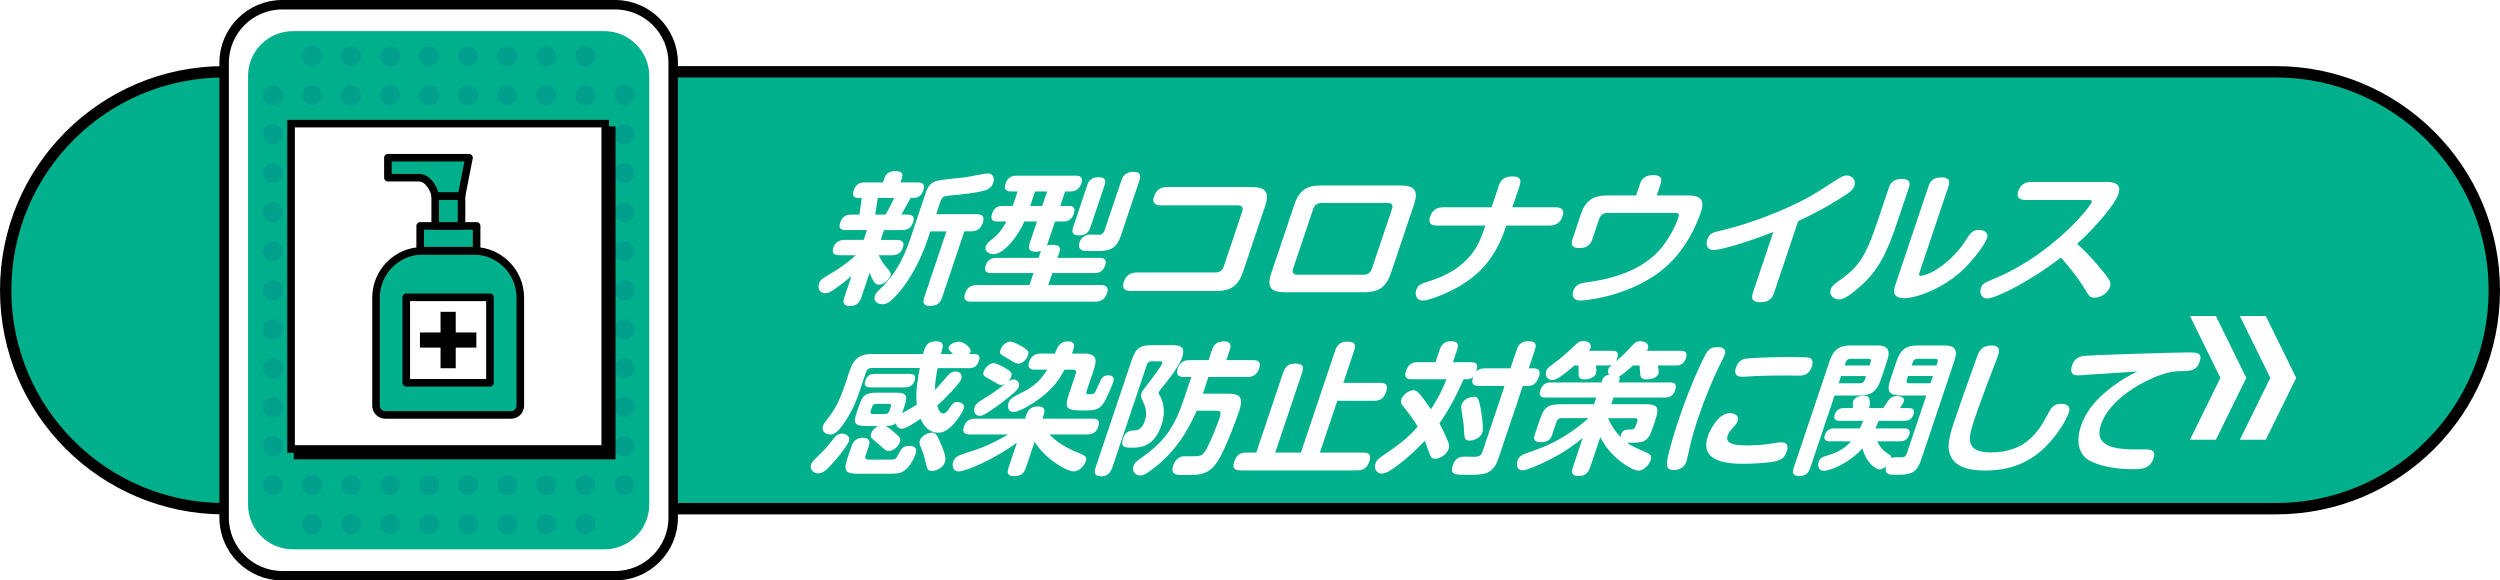 <?xml version="1.0" encoding="UTF-8"?><svg xmlns="http://www.w3.org/2000/svg" width="660.22" height="153.29" xmlns:xlink="http://www.w3.org/1999/xlink" viewBox="0 0 660.22 153.29"><defs><style>.f{stroke-width:2.5px;}.f,.g,.h,.i{fill:#fff;}.f,.h,.i,.j,.k,.l{stroke:#000;}.f,.h,.k{stroke-miterlimit:10;}.m,.j,.l{fill:#00b08d;}.n{fill:#00868d;}.h,.i,.j,.k{stroke-width:2px;}.i,.j,.l{stroke-linecap:round;stroke-linejoin:round;}.o{filter:url(#d);}.p{isolation:isolate;}.l{stroke-width:3px;}.q{mix-blend-mode:multiply;opacity:.4;}</style><filter id="d" filterUnits="userSpaceOnUse"><feOffset dx="8.04" dy="8.04"/><feGaussianBlur result="e" stdDeviation="0"/><feFlood flood-color="#040000" flood-opacity="1"/><feComposite in2="e" operator="in"/><feComposite in="SourceGraphic"/></filter></defs><g class="p"><g id="a"/><g id="b"><g id="c"><g><path class="l" d="M601.04,18.96H59.19C27.33,18.96,1.5,44.79,1.5,76.65s25.83,57.69,57.69,57.69H601.04c31.86,0,57.68-25.82,57.68-57.69s-25.83-57.69-57.68-57.69Z"/><g><g class="o"><path class="g" d="M231.51,48.64c.64,0,2.27,0,1.6,1.99-.68,2.03-2.02,2.1-3.13,2.1h-4.57l-.87,2.59h4.13c.99,0,2.36,.19,1.74,2.03-.53,1.58-1.67,2.03-3.11,2.03h-3.3c.95,1.92,1.89,3.01,2.07,3.19,1,1.16,1.28,1.5,1.03,2.25-.33,.98-1.74,2.33-3.09,2.33-.8,0-1.44-.68-2.4-3.16l-2.18,6.5c-.21,.64-.81,2.29-2.88,2.29-1.51,0-2.22-.49-1.61-2.29l1.89-5.63c-1.06,.9-2.97,2.44-4.46,3.45-1.09,.75-1.72,1.09-2.43,1.09-1.47,0-2.13-1.24-1.68-2.55,.34-1.01,.64-1.2,3.46-2.86,3.17-1.88,5.21-3.68,6.24-4.62h-4.21c-.95,0-2.33-.15-1.71-1.99,.49-1.46,1.57-2.07,3.08-2.07h4.93l.87-2.59h-5.32c-.95,0-2.42,0-1.77-1.95,.66-1.95,1.91-2.14,3.1-2.14h1.99c.23-1.28,.5-3.49,.6-4.4h-.91c-1.15,0-1.65-.64-1.24-1.88,.59-1.77,1.58-2.22,2.97-2.22h4.81l.4-1.2c.44-1.31,1.64-1.8,2.79-1.8,.91,0,2.37,.15,1.82,1.8l-.4,1.2h4.49c.6,0,2.26,0,1.58,2.03-.25,.75-.85,2.06-2.52,2.06h-.87c-.56,1.09-.83,1.54-2.43,4.4h1.51Zm15.12,4.43l-5.86,17.43c-.62,1.84-1.67,2.25-3.34,2.25-1.91,0-1.72-1.28-1.39-2.25l5.86-17.43h-4.25l-.73,2.18c-2.39,7.1-5.8,12.06-8.12,14.57-1.93,2.07-2.7,2.48-3.85,2.48-1.47,0-2.36-1.01-1.94-2.25,.19-.56,.51-.94,1.45-1.84,4.02-3.79,6.3-8.45,7.85-13.07l3.88-11.53c.68-2.03,1.09-3.23,3.09-3.87,1.07-.34,6.27-.79,7.43-.94,.96-.15,5.68-1.05,6.08-1.05,1.39,0,1.91,1.16,1.47,2.48-.32,.94-1.07,1.76-2.46,2.1-2.65,.68-6.05,.98-8.35,1.2-2.42,.23-2.68,.3-3.2,1.84l-1.06,3.15h10.61c1.95,0,2.19,.83,1.66,2.4-.62,1.84-1.99,2.14-3.18,2.14h-1.63Zm-20.8-4.43c1.09-1.95,1.17-2.07,2.27-4.4h-4.33c-.24,1.77-.42,2.78-.68,4.4h2.74Z"/><path class="g" d="M271.25,60.06h11.05c.52,0,2.19,0,1.52,1.99-.68,2.03-2.31,2.03-2.87,2.03h-11.09l-1.06,3.15h13.83c.56,0,2.41,.04,1.69,2.18-.75,2.22-2.57,2.22-3.17,2.22h-32.66c-.6,0-2.38,0-1.69-2.07,.53-1.58,1.42-2.33,3.17-2.33h13.87l1.06-3.15h-11.13c-.52,0-2.19,0-1.52-1.99,.68-2.03,2.27-2.03,2.87-2.03h11.12l.62-1.84c-.41,.15-.87,.23-1.27,.23-1.71,0-2.25-.64-1.68-2.33l1.91-5.67h-3.34c-1.75,4.13-5.53,8.64-8.15,8.64-1.03,0-2.49-.75-2.03-2.1,.23-.68,.57-.98,2.26-2.37,1.75-1.43,2.67-3.23,3.19-4.17h-2.46c-.6,0-2.01-.04-1.34-2.03,.67-1.99,2.01-2.07,2.8-2.07h2.66l1.29-3.83h-1.83c-1.43,0-1.79-.83-1.37-2.07,.67-1.99,2.18-2.1,2.93-2.1h15.57c.52,0,2.23,0,1.53,2.07-.47,1.39-1.5,2.1-2.69,2.1h-1.59l-1.29,3.83h2.3c.64,0,1.95,.11,1.3,2.03-.53,1.58-1.57,2.07-2.68,2.07h-2.3l-1.91,5.67c-.11,.34-.16,.49-.28,.71,.32-.11,.75-.22,1.43-.22,2.34,0,2.24,1.01,1.88,2.1l-.46,1.35Zm-2.76-17.54h-3.18l-1.29,3.83h3.18l1.29-3.83Zm11.41,9.54c-.19,.56-.69,2.06-2.96,2.06s-1.8-1.5-1.61-2.06l3.77-11.23c.18-.53,.69-2.07,2.96-2.07s1.8,1.5,1.61,2.07l-3.77,11.23Zm8.04,2.22c-1.34,3.98-3.68,3.98-6.86,3.98-.75,0-2.46,0-3.06-.11-.56-.11-1.48-.68-.98-2.18,.61-1.8,2.09-2.07,2.96-2.07,.4,0,2.15,.11,2.53,.04,.67-.11,.99-.71,1.17-1.24l4.38-13.03c.2-.6,.78-2.33,3.17-2.33,2.23,0,1.89,1.47,1.6,2.33l-4.91,14.61Z"/><path class="g" d="M312.9,63.93c.99,0,1.86-.45,2.25-1.62l4.87-14.5c.37-1.09-.05-1.62-1.17-1.62h-20.3c-.75,0-2.58-.11-1.81-2.4,.59-1.77,1.89-2.44,3.44-2.44h22.25c3.78,0,4.87,1.35,3.63,5.03l-5.84,17.39c-1.25,3.72-3.32,5.03-7.02,5.03h-22.65c-.56,0-2.62,0-1.8-2.44,.58-1.73,1.85-2.44,3.44-2.44h20.7Z"/><path class="g" d="M361.75,40.94c3.62,0,4.92,1.2,3.63,5.03l-6.1,18.14c-1.31,3.91-3.52,5.03-7.02,5.03h-20.94c-3.66,0-4.91-1.24-3.63-5.03l6.1-18.14c1.34-3.98,3.56-5.03,7.02-5.03h20.94Zm-20.71,4.62c-1.27,0-1.95,.6-2.29,1.61l-5.28,15.7c-.37,1.09,0,1.65,1.19,1.65h17.36c1.07,0,1.87-.49,2.26-1.65l5.28-15.7c.35-1.05-.01-1.61-1.17-1.61h-17.36Z"/><path class="g" d="M389.33,52.73c-.87,2.59-2.41,5.86-4.67,8.68-3.31,4.17-8.27,7.1-13.35,8.98-1.86,.68-2.86,.94-3.57,.94-1.91,0-2.11-1.77-1.78-2.74,.48-1.43,1.02-1.62,4.41-2.7,2.41-.79,9.53-3.53,12.5-10.71,.52-1.32,.99-2.48,1.38-3.64h-12.79c-.56,0-2.62,0-1.82-2.4,.61-1.8,1.93-2.44,3.44-2.44h12.79l1.94-5.79c.33-.98,1.07-2.37,3.54-2.37,1.99,0,2.46,.83,1.95,2.37l-1.94,5.79h11.44c.52,0,2.62,0,1.81,2.4-.61,1.8-1.93,2.44-3.44,2.44h-11.44l-.4,1.2Z"/><path class="g" d="M437.66,43.57c3.14,0,4.64,.98,3.5,4.36-1.41,4.21-4.91,12.02-12.5,16.98-9.12,5.97-19.17,6.42-19.25,6.42-2.82,0-2.04-2.33-1.95-2.59,.62-1.84,2.23-2.03,3.57-2.22,3.46-.49,14.5-1.99,20.34-9.92,1.7-2.33,2.98-4.73,3.82-7.21,.37-1.09-.03-1.2-1.19-1.2h-17.44c-1.11,0-1.91,.49-2.29,1.62l-1.79,5.33c-.35,1.05-1.06,2.33-3.37,2.33-1.75,0-2.45-.64-1.88-2.33l2.2-6.54c1.17-3.49,3.04-5.03,7.02-5.03h7.59l1.02-3.04c.32-.94,1.02-2.33,3.48-2.33,2.03,0,2.46,.83,1.96,2.33l-1.02,3.04h8.18Z"/><path class="g" d="M460.48,69.3c-.33,.98-1.03,2.48-3.62,2.48-1.95,0-2.56-.79-1.99-2.48l5.4-16.08c-6.16,2.48-13.8,4.77-15.75,4.77-2.18,0-1.95-1.99-1.68-2.82,.53-1.58,1.67-1.88,3-2.18,11.37-2.63,21.82-7.59,26.17-10.37l5.22-3.34c1.36-.86,1.88-.98,2.39-.98,1.43,0,2.59,1.17,2.07,2.71-.27,.79-.73,1.35-1.96,2.18-2.92,1.95-7.16,4.51-12.9,7.17l-6.36,18.93Z"/><path class="g" d="M493.14,50.26c-2.75,8.19-4.95,12.96-9.98,17.39-3.67,3.23-4.83,3.38-5.59,3.38-1.35,0-2.64-1.13-2.14-2.63,.23-.68,.63-1.17,1.89-2.07,5.37-3.79,7.16-6.05,10.59-16.26l2.88-8.56c.32-.94,1.01-2.29,3.39-2.29,1.75,0,2.45,.64,1.89,2.29l-2.94,8.75Zm8.13-9.16c.39-1.17,1.17-2.29,3.39-2.29,1.67,0,2.46,.6,1.89,2.29l-7.6,22.61c-.2,.6-.37,1.09,.27,1.09,1.31,0,5.54-1.69,9.81-6.61,1.11-1.28,1.43-1.77,2.84-3.94,.97-1.46,2-1.58,2.67-1.58,.75,0,2.79,.34,2.16,2.22-.55,1.65-3.56,5.63-6.09,8.08-5.57,5.33-12.73,7.74-15.71,7.74-3.58,0-2.73-2.52-2.44-3.38l8.81-26.22Z"/><path class="g" d="M526.8,44.77c-.83,0-2.56-.19-1.83-2.37,.59-1.77,1.92-2.4,3.43-2.4h19.75c1.83,0,4.23,.3,3.25,3.23-.88,2.63-5.92,8.64-10.88,13.11,1.7,1.58,3.96,3.72,7.28,7.89,1.54,1.91,1.68,2.55,1.36,3.53-.53,1.58-2.46,2.82-4.01,2.82-1.27,0-1.6-.56-2.48-2.07-2-3.38-5.17-7.21-6.47-8.53-7.61,5.97-17.14,10.82-19.49,10.82-1.35,0-2.1-1.31-1.61-2.78,.39-1.16,.85-1.35,4.14-2.74,14.36-6.08,24.54-18.29,25.09-19.91,.19-.56-.24-.6-.91-.6h-16.61Z"/><path class="g" d="M216.14,108.47c-.28,.83-1.77,2.93-3.56,5-2.15,2.48-3.21,3.49-4.56,3.49s-2.26-1.13-1.85-2.33c.24-.71,.52-.98,2.58-2.97,1.41-1.39,2.06-2.22,3.57-4.13,.47-.6,1.11-1.05,2.12-1.05,.53,0,2.21,.49,1.7,1.99Zm4.48-4.02c-2.94,0-3.39-.68-2.4-3.61l.53-1.58c.98-2.93,1.85-3.61,4.83-3.61h4.82c2.94,0,3.39,.68,2.4,3.61l-.62,1.84c.33-.19,1.76-.98,2.05-1.17,.79-.45,1.36-.79,1.85-1.13-.41-3.49,.32-7.21,.8-9.65h-12.76c-.68,0-1.19,.3-1.46,1.09l-1.78,5.3c-1.2,3.57-2.58,6.01-3.65,7.63-2.29,3.46-3.29,3.53-4.05,3.53-1.35,0-2.29-1.01-1.89-2.22,.2-.6,.53-1.01,1.26-1.95,1.26-1.62,2.84-3.87,4.5-8.79l1.31-3.91c1.15-3.42,3.02-4.39,5.88-4.39h13.51c.44-1.77,.9-3.34,3.38-3.34,.56,0,1.76,.04,1.8,1.13,.01,.41-.01,.6-.48,2.22h3.2c-1.22-1.2-1.3-1.28-1.13-1.8,.33-.98,1.92-1.46,2.68-1.46,1.24,0,3.42,1.69,3.09,2.67-.09,.26-.26,.45-.43,.6h1.28c.57,0,1.96,0,1.34,1.84-.59,1.77-1.84,1.88-2.59,1.88h-8.32c-.41,2.1-.69,3.83-.69,5.75,.62-.6,1.21-1.24,2.84-3.19,.83-1.01,1.55-1.69,2.6-1.69,1.13,0,1.88,.9,1.51,1.99-.4,1.2-4.15,5.07-6.35,7.02,.21,.71,.61,2.1,1.55,2.1,.53,0,1.13-.56,1.53-1.2,.75-1.13,1.18-1.84,2.2-1.84,.71,0,2.16,.41,1.68,1.84-.24,.71-3.24,6.27-6.66,6.27-3.05,0-4.3-2.78-4.71-3.68-1.51,1.01-3.82,2.63-4.95,2.63-.9,0-1.42-.6-1.54-1.46-.5,.38-.98,.68-2.72,.71,.76,.41,1.44,.98,2.69,2.07,.99,.86,1.39,1.24,1.07,2.18-.43,1.28-1.86,2.4-2.92,2.4-.72,0-.89-.15-2.87-1.99-.25-.26-1.58-1.24-1.78-1.54-.25-.38-.17-.71-.05-1.09,.23-.68,.83-1.47,1.84-1.99h-3.24Zm-.07,7.81c-.37,1.09,.39,1.09,1.33,1.09,5.5,0,6.1,0,6.41-.15,.36-.19,.46-.38,1.3-1.95,.4-.75,.86-1.54,2.55-1.54,1.43,0,2.11,.68,1.63,2.1-.09,.26-1.28,3.57-3.42,4.7-1.05,.56-1.81,.56-5.31,.56h-6.21c-3.46,0-4.28-.49-3.03-4.21l1.01-3c.18-.53,.77-2.29,2.95-2.29,1.36,0,2.21,.49,1.64,2.18l-.85,2.52Zm11.61-21.56c.79,0,1.89,.19,1.36,1.76-.48,1.43-1.51,1.8-2.56,1.8h-9.15c-.57,0-1.89-.08-1.35-1.69,.32-.94,.82-1.88,2.55-1.88h9.15Zm-4.97,8.75c.2-.6,.01-.83-.55-.83h-3.28c-.6,0-.9,.23-1.11,.83l-.34,1.01c-.19,.56-.05,.83,.55,.83h3.28c.6,0,.92-.26,1.11-.83l.34-1.01Zm13.36,9.99c.55,1.28,1.37,3.3,.97,4.51-.54,1.61-2.34,2.37-3.43,2.37-1.17,0-1.27-.38-1.81-2.78-.45-1.91-.79-2.7-1.3-3.87-.26-.68-.2-1.09-.1-1.39,.33-.98,1.71-2.07,3.33-2.07,.94,0,1.28,.79,2.34,3.23Z"/><path class="g" d="M260.54,108.84c-5.96,4.4-13.48,7.62-15.44,7.62-1.47,0-1.78-1.43-1.41-2.52,.19-.56,.58-1.17,1.32-1.58,.48-.3,3.16-1.13,3.97-1.39,.68-.23,4.33-1.35,9.19-4.28h-10.09c-1.47,0-2.07-.56-1.53-2.18,.67-1.99,2.4-1.99,2.93-1.99h13.18l.38-1.13c.59-1.77,1.91-2.1,3.15-2.1s1.93,.64,1.44,2.1l-.38,1.13h13.21c1.73,0,1.99,.79,1.51,2.22-.66,1.95-2.35,1.95-2.91,1.95h-9.98c2.18,2.37,5.69,4.02,6.58,4.4,2.98,1.2,3.47,1.43,3.03,2.74-.33,.98-1.67,2.63-3.18,2.63-1.81,0-7.43-3.19-10.32-7.81l-2.29,6.8c-.61,1.8-1.59,2.25-3.24,2.25-2,0-1.63-1.43-1.35-2.25l2.22-6.61Zm-4.19-15.21c-.53,0-.66-.15-2.49-1.2-2.16-1.2-2.46-1.31-2.12-2.33,.38-1.13,1.58-2.25,2.64-2.25,.71,0,2.85,1.05,4.17,2.03,.39,.3,.75,.68,.46,1.54-.26,.79-.75,1.24-1.02,1.46,.45-.34,.96-.71,1.67-.71,.9,0,1.7,.86,1.34,1.95-.18,.53-.54,1.05-2.55,2.67-2.31,1.84-4.84,3.64-5.92,4.28-.67,.41-1.26,.71-1.9,.71-1.09,0-1.68-1.17-1.31-2.25,.32-.94,.96-1.39,2.94-2.59,1.97-1.17,3.59-2.4,5.33-3.76-.29,.19-.68,.45-1.24,.45Zm6.68-9.35c.75,.56,.54,1.2,.45,1.46-.32,.94-1.32,2.25-2.56,2.25-.64,0-1.05-.23-2.44-1.13-.34-.23-2.03-1.13-2.27-1.43-.25-.26-.19-.68-.06-1.05,.33-.98,1.56-2.4,2.92-2.18,.71,.11,2.7,1.05,3.97,2.07Zm15.16,1.05c2.63,0,3.76,.9,2.69,4.09l-1.92,5.71c-.32,.94-.05,.94,.89,.94,1.05,0,1.23-.08,2.11-2.25,.76-1.8,1.15-2.74,2.69-2.74,1.88,0,1.4,1.43,1.26,1.84-.04,.11-1.54,4.24-2.76,5.86-1.21,1.58-2.64,1.58-5.35,1.58-4.1,0-4.84-.49-3.58-4.24l1.83-5.45c.23-.68,.03-1.09-.73-1.09h-2.22c-1.5,2.78-3.3,5.33-7.14,8.04-1.03,.71-4.62,3.12-6.36,3.12s-1.5-1.8-1.3-2.4c.39-1.16,1.25-1.58,3.87-2.89,3.2-1.58,4.98-3.61,6.34-5.86h-3.16c-.53,0-2.3,0-1.61-2.03,.53-1.58,1.53-2.22,3.04-2.22h3.76c.68-1.69,1.27-3.23,3.34-3.23,2.3,0,1.85,1.43,1.17,3.23h3.12Z"/><path class="g" d="M285.68,115.45c-.19,.56-.77,2.29-2.84,2.29-1.62,0-2.11-.68-1.56-2.29l9.46-28.13c1.15-3.42,2.13-4.21,5.67-4.21h4.63c2,0,4.18,0,3.13,3.12-.48,1.43-1.11,2.85-5.31,8.08-.19,.23-.84,1.05-.89,1.2-.09,.26-.03,.41,.19,.79,.45,.68,2.01,3.53,.54,7.92-1.77,5.26-4.94,5.97-7.65,5.97-1.88,0-3.31,0-2.48-2.48,.66-1.95,1.81-2.03,3.15-2.1,1.57-.08,2.22-1.46,2.57-2.48,.79-2.37,.08-3.94-.62-5.45-.34-.68-.52-1.13-.27-1.88,.15-.45,.3-.68,1.69-2.44,1.6-2.07,3.55-4.73,3.74-5.3,.23-.68-.26-.68-.6-.68h-2.15c-.72,0-1.07,.38-1.24,.9l-9.13,27.16Zm23.92-19.53h6.36c3.2,0,4.57,.64,3.23,4.62-.28,.83-1.55,4.51-3.05,7.96-1.16,2.67-2.6,6.05-4.54,7.48-1.91,1.43-3.6,1.43-7.11,1.43-1.77,0-3.54,0-2.66-2.63,.34-1.01,1.07-1.95,2.23-2.25,.29-.08,.59-.08,3.11-.08,1.43,0,2.26,0,3.1-1.39,1.42-2.33,3.4-7.66,3.71-8.56,.63-1.88,.28-2.07-.92-2.07h-5.08c-2.25,5.33-5.64,10.63-10.58,14.58-3.14,2.52-3.74,2.52-4.31,2.52-1.21,0-2.3-1.01-1.79-2.52,.21-.64,.62-1.05,1.07-1.39,6.31-4.43,9.36-7.7,12.14-15.96l2.07-6.16h-2.15c-1.43,0-1.92-.79-1.42-2.25,.73-2.18,2.5-2.18,3.03-2.18h5.08l.9-2.67c.44-1.32,1.22-2.29,3.22-2.29,2.22,0,1.67,1.76,1.49,2.29l-.9,2.67h7.04c.9,0,2.32,.15,1.63,2.22-.75,2.22-2.51,2.22-3.12,2.22h-10.28l-1.49,4.43Z"/><path class="g" d="M356.4,93.07c.79,0,2.38,.08,1.66,2.22-.61,1.8-1.49,2.52-3.26,2.52h-9.67l-4.6,13.67h11.44c.71,0,2.4,.04,1.66,2.22-.59,1.77-1.51,2.48-3.24,2.48h-30.87c-.83,0-2.33-.11-1.64-2.18,.58-1.73,1.37-2.52,3.22-2.52h2.63l7.09-21.11c.29-.86,.92-2.4,3.14-2.4,2.03,0,2.43,.71,1.87,2.4l-7.09,21.11h6.78l9.06-26.97c.3-.9,.93-2.33,3.08-2.33,1.96,0,2.51,.6,1.93,2.33l-2.88,8.56h9.67Z"/><path class="g" d="M390.85,89.23l1.64-4.88c.28-.83,.92-2.29,2.99-2.29,1.77,0,2.42,.53,1.83,2.29l-1.64,4.88h1.36c1.81,0,1.62,1.35,1.33,2.22-.47,1.39-1.27,2.44-2.89,2.44h-1.36l-6.41,19.08c-1.48,4.39-3.85,4.39-8.29,4.39-3.2,0-4.63,0-3.78-2.52,.69-2.07,2.01-2.29,3.07-2.29,.08,0,2.13,.04,2.55,.04,1.28,0,1.84-.23,2.26-1.47l5.79-17.24h-6.78c-2,0-1.94-1.05-1.49-2.4-.58,.6-1.16,.64-1.65,.64h-.9c-2.26,5.03-3.97,8.23-6.38,11.61,.64,1.24,1.61,3.16,2.3,4.92,.34,.9,.27,1.43,.12,1.88-.46,1.35-2.19,2.59-3.54,2.59-1.05,0-1.15-.38-1.86-2.29-.29-.83-.66-1.95-.91-2.44-2.29,2.44-5.65,5.6-9.24,7.89-.38,.23-1.27,.75-2.1,.75-1.28,0-2.16-1.2-1.66-2.67,.26-.79,.75-1.24,1.63-1.84,5.04-3.46,6.91-4.88,9.5-7.89-1.12-2.03-3.09-4.47-3.67-5.22-.54-.64-.94-1.13-.67-1.92,.39-1.17,1.92-2.48,3.21-2.48,.41,0,.87,.11,1.47,.79,1.11,1.28,1.93,2.44,3.17,4.25,1.47-2.25,2.81-4.54,4.09-7.93h-9.11c-.75,0-2.27-.08-1.59-2.1,.53-1.58,1.3-2.4,3.1-2.4h4.71l1.1-3.27c.28-.83,.92-2.29,2.92-2.29,1.58,0,2.29,.45,1.68,2.29l-1.1,3.27h4.74c1.58,0,2.03,.56,1.39,2.48,.86-.86,1.8-.86,2.32-.86h6.78Zm-7.75,11.31c.22,1.35,.72,4.47,.31,5.67-.5,1.5-2.36,2.1-3.3,2.1-1.39,0-1.43-.68-1.53-2.74-.08-1.77-.21-2.4-.63-5.07-.11-.68-.17-1.17,.02-1.73,.34-1.01,1.62-2.03,3.43-2.03,1.02,0,1.28,1.35,1.7,3.79Z"/><path class="g" d="M423.26,88.45c-.26,.23-2.44,2.22-3.69,2.93,.06,.15,.22,.45,.05,.98l-.2,.6h13.59c.6,0,2.02,.04,1.36,1.99-.61,1.8-1.8,1.99-2.7,1.99h-13.59l-.59,1.76h8.81c3.46,0,3.96,.75,2.8,4.21l-.69,2.07c-1.31,3.91-2.41,3.91-6.73,3.91,1.21,.87,1.32,.9,5.18,2.63,.79,.34,1.43,.79,1.04,1.95-.4,1.2-1.76,2.78-3.27,2.78-1.62,0-7.63-3.61-10.04-8.87l-2.69,8c-.26,.79-.88,2.29-2.92,2.29-1.66,0-2.22-.56-1.64-2.29l2.61-7.78c-1.83,1.54-4.91,3.98-10.37,6.54-1.34,.64-4.45,2.03-5.54,2.03-1.43,0-1.69-1.46-1.33-2.55,.3-.9,.94-1.46,2.19-1.91,4.45-1.58,6.62-2.33,10.53-4.77,2.14-1.31,4.16-2.85,6.01-4.55h-7.19c-.56,0-1,.3-1.21,.9l-1.15,3.42c-.21,.64-.68,2.03-2.83,2.03-1.92,0-2.23-.64-1.76-2.03l1.27-3.79c1.14-3.38,2.09-4.21,5.63-4.21h8.73l.59-1.76h-13.4c-.53,0-2.03,0-1.36-1.99,.64-1.92,2.06-1.99,2.7-1.99h13.4l.19-.56c.4-1.2,1.33-1.39,1.86-1.5-.18-.26-.45-.68-.2-1.43,.18-.53,.5-.83,.89-1.2-.3,.11-.48,.19-1.19,.19h-2.97c.11,1.13,.15,1.69,0,2.14-.29,.86-1.46,1.54-2.97,1.54-1.24,0-1.57-.49-1.6-1.16-.02-.38-.02-2.18-.06-2.52h-1.05c-1.5,1.31-2.76,2.29-3.51,2.82-.64,.45-1.56,1.05-2.42,1.05-1.05,0-1.97-1.09-1.53-2.4,.21-.64,.33-.75,1.79-1.84,2.81-2.1,3.59-2.86,5.82-5,.9-.9,1.46-1.09,2.17-1.09,1.28,0,2.33,.68,1.91,1.92-.09,.26-.23,.45-.38,.68h6.1c.83,0,1.94,.15,1.35,1.92-.16,.49-.26,.68-.42,.9,2-1.69,2.23-1.92,4.17-4.02,.82-.86,1.28-1.35,2.41-1.35s2.38,.64,1.93,1.99c-.08,.22-.17,.38-.26,.56h8.92c.57,0,2.03,0,1.39,1.92-.63,1.88-1.97,1.95-2.69,1.95h-4.71c.1,.6,.3,1.69,.15,2.14-.51,1.5-2.78,1.54-3.15,1.54-1.32,0-1.49-.6-1.59-.86-.12-.41-.21-2.4-.26-2.82h-1.69Zm-6.64,13.94c.55,1.28,1.54,3.16,3.33,5,.03-.19,.01-.38,.1-.64,.45-1.35,1.21-1.35,2.67-1.35,.53,0,.93-.08,1.29-1.16l.32-.94c.19-.56,.04-.9-.56-.9h-7.15Z"/><path class="g" d="M447.42,85.67c-.21,.64-1.6,3.31-1.87,3.87-1.57,3.34-3.54,8.08-5.18,12.96-.91,2.7-1.69,5.37-2.27,8-.14,.64-.57,2.71-.73,3.19-.29,.86-1,2.4-3.44,2.4-1.84,0-1.84-1.13-1.69-2.48,.06-.3,.56-3.46,3.07-10.93,3.04-9.05,6.47-16.11,7.1-17.2,1.07-1.84,2.05-1.84,3.44-1.84,.23,0,2.23,.08,1.58,2.03Zm14.11,27.91c-1.67,.6-6.54,.86-8.72,.86-4.87,.04-12.09-.53-9.81-7.32,.47-1.39,2.67-6.05,5.8-6.05,1.2,0,2.53,.64,2.07,2.03-.19,.56-.28,.71-1.42,1.99-.73,.83-1.07,1.39-1.23,1.88-.74,2.22,1.79,2.63,5.37,2.63,1.02,0,2.96-.08,5.08-.34,.55-.08,3.1-.49,3.59-.49,1.36,0,2.17,.6,1.59,2.33-.57,1.69-1.4,2.14-2.3,2.48Zm5.47-22.42c-.6,0-3.22-.04-3.75-.04-2.11,0-6.64,.04-10.15,.3-.23,0-.77,.04-1.03,.04-1.43,0-2.27-.64-1.68-2.4,.71-2.1,2.18-2.33,2.73-2.4,.95-.15,6.39-.41,11.43-.41s5.23,.11,5.6,.38c.64,.45,.57,1.31,.3,2.14-.73,2.18-2.31,2.4-3.44,2.4Z"/><path class="g" d="M469.99,115.6c-.18,.53-.69,2.07-2.76,2.07-1.84,0-2.02-.83-1.6-2.07l9.52-28.32c1.04-3.08,2.73-4.09,5.48-4.09h6.96c2.75,0,3.77,.98,2.73,4.09l-1.7,5.07c-1.07,3.19-2.83,4.06-5.47,4.06h-6.7l-6.45,19.19Zm30.69-19.19h-6.81c-2.79,0-3.78-.98-2.74-4.06l1.7-5.07c1-2.97,2.58-4.09,5.48-4.09h7.08c2.71,0,3.74,.98,2.69,4.09l-8.63,25.69c-1.05,3.12-1.89,4.39-6.41,4.39-2.03,0-3.54,0-3.02-2.22-.41,.34-.98,.79-1.73,.79-.87,0-3.42-1.58-4.49-5.56-3.74,4.17-8.81,5.93-10.09,5.93-1.84,0-1.68-1.73-1.48-2.33,.37-1.09,1.13-1.35,1.76-1.54,2.77-.86,4.86-1.69,6.81-3.91h-5.53c-.53,0-1.96,0-1.39-1.69,.56-1.65,1.82-1.73,2.54-1.73h6.7c.47-.94,.68-1.47,.86-1.99h-6.32c-.79,0-1.59-.41-1.18-1.65,.44-1.32,1.48-1.73,2.31-1.73h2.48c.03-.53,.01-.6,.02-1.28,0-.11-.03-.26,.06-.53,.4-1.2,2.07-1.46,2.83-1.46,1.28,0,1.49,.6,1.58,1.58,.05,.75-.07,1.31-.1,1.43-.04,.11-.09,.15-.16,.26h3.8c1.64-2.52,2.04-3.16,3.62-3.16,1.13,0,2.15,.45,1.8,1.46-.13,.38-.48,.86-.55,.98-.36,.53-.39,.6-.47,.71h2.45c.79,0,1.59,.41,1.16,1.69-.46,1.35-1.55,1.69-2.3,1.69h-6.93c-.38,1.01-.63,1.54-.86,1.99h7.57c.49,0,1.96,0,1.39,1.69-.54,1.62-1.82,1.73-2.54,1.73h-5.91c.98,2.03,1.78,2.56,3.22,3.53,.21,.15,.53,.34,.51,.94,.41-.23,.58-.26,1.07-.26,.3,0,1.57,.04,1.84,0,.82-.07,1.03-.6,1.23-1.2l5.09-15.14Zm-23.16-3.23h5.72c.57,0,.98-.34,1.17-.9l.34-1.01h-6.59l-.64,1.92Zm8.17-4.7l.29-.86c.21-.64-.04-.9-.56-.9h-4.82c-.53,0-.98,.23-1.21,.9l-.29,.86h6.59Zm16.08,4.7l.64-1.92h-6.55l-.34,1.01c-.16,.49-.08,.9,.6,.9h5.65Zm1.58-4.7l.29-.86c.19-.56,.04-.9-.6-.9h-4.74c-.56,0-.99,.26-1.21,.9l-.29,.86h6.55Z"/><path class="g" d="M519.58,85.97c-.33,.98-2.07,5.37-2.41,6.27-2.69,7.21-3.1,8.45-3.65,10.07-1.63,4.85-3.07,9.13,4.16,9.13,8.02,0,11.48-4.13,13.72-7.66,.34-.56,1.69-3.12,2.02-3.64,.97-1.54,2.4-1.54,2.81-1.54,.6,0,2.82,.11,2.09,2.29-.48,1.43-2.52,5.48-6.39,9.28-4.49,4.4-9.97,6.05-15.7,6.05-3.99,0-6.66-.79-8.13-2.37-2.07-2.25-1.96-4.92-.22-10.1,2.02-6.01,6.32-17.92,6.37-18.07,.64-1.46,1.47-2.48,3.66-2.48,2.61-.04,1.95,1.92,1.66,2.78Z"/><path class="g" d="M543.71,90.89c-.46,.04-2.52,.22-2.94,.22-2.18,0-1.97-1.54-1.61-2.59,.54-1.62,1.45-2.4,3.32-2.59,2.02-.19,23.3-.9,27.33-.9,2.15,0,3.88,0,3.07,2.4-.85,2.52-2.58,2.52-4.65,2.52-3.02,.04-5.52,.64-10.11,2.97-3.13,1.58-9.46,5.63-11.31,11.16-1.73,5.15,2.16,6.57,9.12,6.57,3.01,0,3.36-.04,3.88,.11,1.14,.3,1.21,1.2,.87,2.22-.97,2.89-3.23,2.89-5.53,2.89-5.35,0-9.16-1.09-11.33-2.25-3.18-1.73-3.54-5.48-2.33-9.09,.92-2.74,2.8-6.31,8.34-10.48,2.87-2.14,4.67-3.04,6.61-3.98-4.23,.26-8.5,.53-12.74,.83Z"/></g><g><polygon class="g" points="585.19 83.46 578.35 83.46 586.38 99.79 578.35 116.12 585.19 116.12 593.22 99.79 585.19 83.46"/><polygon class="g" points="598.37 83.46 591.53 83.46 599.56 99.79 591.53 116.12 598.37 116.12 606.4 99.79 598.37 83.46"/></g></g><path class="f" d="M162.47,1.25H74.5c-8.42,0-15.31,6.89-15.31,15.31v120.17c0,8.42,6.89,15.31,15.31,15.31h87.97c8.42,0,15.31-6.89,15.31-15.31V16.56c0-8.42-6.89-15.31-15.31-15.31Z"/><path class="m" d="M77.35,8.23h82.28c6.53,0,11.83,5.3,11.83,11.83v113.18c0,6.53-5.3,11.83-11.83,11.83H77.34c-6.53,0-11.83-5.3-11.83-11.83V20.06c0-6.53,5.3-11.83,11.83-11.83Z"/><g><g class="q"><g><g><path class="n" d="M74.7,76.64c0,1.45-1.18,2.63-2.63,2.63s-2.63-1.18-2.63-2.63,1.18-2.63,2.63-2.63,2.63,1.18,2.63,2.63Z"/><path class="n" d="M74.7,86.95c0,1.45-1.18,2.63-2.63,2.63s-2.63-1.18-2.63-2.63,1.18-2.63,2.63-2.63,2.63,1.18,2.63,2.63Z"/><path class="n" d="M74.7,97.25c0,1.45-1.18,2.63-2.63,2.63s-2.63-1.18-2.63-2.63,1.18-2.63,2.63-2.63,2.63,1.17,2.63,2.63Z"/><path class="n" d="M74.7,107.55c0,1.45-1.18,2.63-2.63,2.63s-2.63-1.18-2.63-2.63,1.18-2.63,2.63-2.63,2.63,1.17,2.63,2.63Z"/><path class="n" d="M74.7,117.85c0,1.45-1.18,2.63-2.63,2.63s-2.63-1.18-2.63-2.63,1.18-2.63,2.63-2.63,2.63,1.18,2.63,2.63Z"/><path class="n" d="M74.7,128.15c0,1.45-1.18,2.63-2.63,2.63s-2.63-1.18-2.63-2.63,1.18-2.63,2.63-2.63,2.63,1.18,2.63,2.63Z"/></g><g><path class="n" d="M85.01,66.35c0,1.45-1.18,2.63-2.63,2.63s-2.63-1.18-2.63-2.63,1.18-2.63,2.63-2.63,2.63,1.18,2.63,2.63Z"/><path class="n" d="M85.01,76.64c0,1.45-1.18,2.63-2.63,2.63s-2.63-1.18-2.63-2.63,1.18-2.63,2.63-2.63,2.63,1.18,2.63,2.63Z"/><path class="n" d="M85.01,86.95c0,1.45-1.18,2.63-2.63,2.63s-2.63-1.18-2.63-2.63,1.18-2.63,2.63-2.63,2.63,1.18,2.63,2.63Z"/><path class="n" d="M85.01,97.25c0,1.45-1.18,2.63-2.63,2.63s-2.63-1.18-2.63-2.63,1.18-2.63,2.63-2.63,2.63,1.17,2.63,2.63Z"/><path class="n" d="M85.01,107.55c0,1.45-1.18,2.63-2.63,2.63s-2.63-1.18-2.63-2.63,1.18-2.63,2.63-2.63,2.63,1.17,2.63,2.63Z"/><path class="n" d="M85.01,117.85c0,1.45-1.18,2.63-2.63,2.63s-2.63-1.18-2.63-2.63,1.18-2.63,2.63-2.63,2.63,1.18,2.63,2.63Z"/><path class="n" d="M85.01,128.15c0,1.45-1.18,2.63-2.63,2.63s-2.63-1.18-2.63-2.63,1.18-2.63,2.63-2.63,2.63,1.18,2.63,2.63Z"/><path class="n" d="M85.01,138.45c0,1.45-1.18,2.63-2.63,2.63s-2.63-1.18-2.63-2.63,1.18-2.63,2.63-2.63,2.63,1.18,2.63,2.63Z"/></g><g><path class="n" d="M95.33,66.35c0,1.45-1.18,2.63-2.63,2.63s-2.63-1.18-2.63-2.63,1.18-2.63,2.63-2.63,2.63,1.18,2.63,2.63Z"/><path class="n" d="M95.33,76.64c0,1.45-1.18,2.63-2.63,2.63s-2.63-1.18-2.63-2.63,1.18-2.63,2.63-2.63,2.63,1.18,2.63,2.63Z"/><path class="n" d="M95.33,86.95c0,1.45-1.18,2.63-2.63,2.63s-2.63-1.18-2.63-2.63,1.18-2.63,2.63-2.63,2.63,1.18,2.63,2.63Z"/><path class="n" d="M95.33,97.25c0,1.45-1.18,2.63-2.63,2.63s-2.63-1.18-2.63-2.63,1.18-2.63,2.63-2.63,2.63,1.17,2.63,2.63Z"/><path class="n" d="M95.33,107.55c0,1.45-1.18,2.63-2.63,2.63s-2.63-1.18-2.63-2.63,1.18-2.63,2.63-2.63,2.63,1.17,2.63,2.63Z"/><path class="n" d="M95.33,117.85c0,1.45-1.18,2.63-2.63,2.63s-2.63-1.18-2.63-2.63,1.18-2.63,2.63-2.63,2.63,1.18,2.63,2.63Z"/><path class="n" d="M95.33,128.15c0,1.45-1.18,2.63-2.63,2.63s-2.63-1.18-2.63-2.63,1.18-2.63,2.63-2.63,2.63,1.18,2.63,2.63Z"/><path class="n" d="M95.33,138.45c0,1.45-1.18,2.63-2.63,2.63s-2.63-1.18-2.63-2.63,1.18-2.63,2.63-2.63,2.63,1.18,2.63,2.63Z"/></g><g><path class="n" d="M105.64,66.35c0,1.45-1.18,2.63-2.63,2.63s-2.63-1.18-2.63-2.63,1.18-2.63,2.63-2.63,2.63,1.18,2.63,2.63Z"/><path class="n" d="M105.64,76.64c0,1.45-1.18,2.63-2.63,2.63s-2.63-1.18-2.63-2.63,1.18-2.63,2.63-2.63,2.63,1.18,2.63,2.63Z"/><path class="n" d="M105.64,86.95c0,1.45-1.18,2.63-2.63,2.63s-2.63-1.18-2.63-2.63,1.18-2.63,2.63-2.63,2.63,1.18,2.63,2.63Z"/><path class="n" d="M105.64,97.25c0,1.45-1.18,2.63-2.63,2.63s-2.63-1.18-2.63-2.63,1.18-2.63,2.63-2.63,2.63,1.17,2.63,2.63Z"/><path class="n" d="M105.64,107.55c0,1.45-1.18,2.63-2.63,2.63s-2.63-1.18-2.63-2.63,1.18-2.63,2.63-2.63,2.63,1.17,2.63,2.63Z"/><path class="n" d="M105.64,117.85c0,1.45-1.18,2.63-2.63,2.63s-2.63-1.18-2.63-2.63,1.18-2.63,2.63-2.63,2.63,1.18,2.63,2.63Z"/><path class="n" d="M105.64,128.15c0,1.45-1.18,2.63-2.63,2.63s-2.63-1.18-2.63-2.63,1.18-2.63,2.63-2.63,2.63,1.18,2.63,2.63Z"/><path class="n" d="M105.64,138.45c0,1.45-1.18,2.63-2.63,2.63s-2.63-1.18-2.63-2.63,1.18-2.63,2.63-2.63,2.63,1.18,2.63,2.63Z"/></g><g><path class="n" d="M115.96,66.35c0,1.45-1.18,2.63-2.63,2.63s-2.63-1.18-2.63-2.63,1.18-2.63,2.63-2.63,2.63,1.18,2.63,2.63Z"/><path class="n" d="M115.96,76.64c0,1.45-1.18,2.63-2.63,2.63s-2.63-1.18-2.63-2.63,1.18-2.63,2.63-2.63,2.63,1.18,2.63,2.63Z"/><path class="n" d="M115.96,86.95c0,1.45-1.18,2.63-2.63,2.63s-2.63-1.18-2.63-2.63,1.18-2.63,2.63-2.63,2.63,1.18,2.63,2.63Z"/><path class="n" d="M115.96,97.25c0,1.45-1.18,2.63-2.63,2.63s-2.63-1.18-2.63-2.63,1.18-2.63,2.63-2.63,2.63,1.17,2.63,2.63Z"/><path class="n" d="M115.96,107.55c0,1.45-1.18,2.63-2.63,2.63s-2.63-1.18-2.63-2.63,1.18-2.63,2.63-2.63,2.63,1.17,2.63,2.63Z"/><path class="n" d="M115.96,117.85c0,1.45-1.18,2.63-2.63,2.63s-2.63-1.18-2.63-2.63,1.18-2.63,2.63-2.63,2.63,1.18,2.63,2.63Z"/><path class="n" d="M115.96,128.15c0,1.45-1.18,2.63-2.63,2.63s-2.63-1.18-2.63-2.63,1.18-2.63,2.63-2.63,2.63,1.18,2.63,2.63Z"/><path class="n" d="M115.96,138.45c0,1.45-1.18,2.63-2.63,2.63s-2.63-1.18-2.63-2.63,1.18-2.63,2.63-2.63,2.63,1.18,2.63,2.63Z"/></g><g><path class="n" d="M126.27,66.35c0,1.45-1.18,2.63-2.63,2.63s-2.63-1.18-2.63-2.63,1.18-2.63,2.63-2.63,2.63,1.18,2.63,2.63Z"/><path class="n" d="M126.27,76.64c0,1.45-1.18,2.63-2.63,2.63s-2.63-1.18-2.63-2.63,1.18-2.63,2.63-2.63,2.63,1.18,2.63,2.63Z"/><path class="n" d="M126.27,86.95c0,1.45-1.18,2.63-2.63,2.63s-2.63-1.18-2.63-2.63,1.18-2.63,2.63-2.63,2.63,1.18,2.63,2.63Z"/><path class="n" d="M126.27,97.25c0,1.45-1.18,2.63-2.63,2.63s-2.63-1.18-2.63-2.63,1.18-2.63,2.63-2.63,2.63,1.17,2.63,2.63Z"/><path class="n" d="M126.27,107.55c0,1.45-1.18,2.63-2.63,2.63s-2.63-1.18-2.63-2.63,1.18-2.63,2.63-2.63,2.63,1.17,2.63,2.63Z"/><path class="n" d="M126.27,117.85c0,1.45-1.18,2.63-2.63,2.63s-2.63-1.18-2.63-2.63,1.18-2.63,2.63-2.63,2.63,1.18,2.63,2.63Z"/><path class="n" d="M126.27,128.15c0,1.45-1.18,2.63-2.63,2.63s-2.63-1.18-2.63-2.63,1.18-2.63,2.63-2.63,2.63,1.18,2.63,2.63Z"/><path class="n" d="M126.27,138.45c0,1.45-1.18,2.63-2.63,2.63s-2.63-1.18-2.63-2.63,1.18-2.63,2.63-2.63,2.63,1.18,2.63,2.63Z"/></g><g><path class="n" d="M136.59,66.35c0,1.45-1.18,2.63-2.63,2.63s-2.63-1.18-2.63-2.63,1.18-2.63,2.63-2.63,2.63,1.18,2.63,2.63Z"/><path class="n" d="M136.59,76.64c0,1.45-1.18,2.63-2.63,2.63s-2.63-1.18-2.63-2.63,1.18-2.63,2.63-2.63,2.63,1.18,2.63,2.63Z"/><path class="n" d="M136.59,86.95c0,1.45-1.18,2.63-2.63,2.63s-2.63-1.18-2.63-2.63,1.18-2.63,2.63-2.63,2.63,1.18,2.63,2.63Z"/><path class="n" d="M136.59,97.25c0,1.45-1.18,2.63-2.63,2.63s-2.63-1.18-2.63-2.63,1.18-2.63,2.63-2.63,2.63,1.17,2.63,2.63Z"/><path class="n" d="M136.59,107.55c0,1.45-1.18,2.63-2.63,2.63s-2.63-1.18-2.63-2.63,1.18-2.63,2.63-2.63,2.63,1.17,2.63,2.63Z"/><path class="n" d="M136.59,117.85c0,1.45-1.18,2.63-2.63,2.63s-2.63-1.18-2.63-2.63,1.18-2.63,2.63-2.63,2.63,1.18,2.63,2.63Z"/><path class="n" d="M136.59,128.15c0,1.45-1.18,2.63-2.63,2.63s-2.63-1.18-2.63-2.63,1.18-2.63,2.63-2.63,2.63,1.18,2.63,2.63Z"/><path class="n" d="M136.59,138.45c0,1.45-1.18,2.63-2.63,2.63s-2.63-1.18-2.63-2.63,1.18-2.63,2.63-2.63,2.63,1.18,2.63,2.63Z"/></g><g><path class="n" d="M146.9,66.35c0,1.45-1.18,2.63-2.63,2.63s-2.63-1.18-2.63-2.63,1.18-2.63,2.63-2.63,2.63,1.18,2.63,2.63Z"/><path class="n" d="M146.9,76.64c0,1.45-1.18,2.63-2.63,2.63s-2.63-1.18-2.63-2.63,1.18-2.63,2.63-2.63,2.63,1.18,2.63,2.63Z"/><path class="n" d="M146.9,86.95c0,1.45-1.18,2.63-2.63,2.63s-2.63-1.18-2.63-2.63,1.18-2.63,2.63-2.63,2.63,1.18,2.63,2.63Z"/><path class="n" d="M146.9,97.25c0,1.45-1.18,2.63-2.63,2.63s-2.63-1.18-2.63-2.63,1.18-2.63,2.63-2.63,2.63,1.17,2.63,2.63Z"/><path class="n" d="M146.9,107.55c0,1.45-1.18,2.63-2.63,2.63s-2.63-1.18-2.63-2.63,1.18-2.63,2.63-2.63,2.63,1.17,2.63,2.63Z"/><path class="n" d="M146.9,117.85c0,1.45-1.18,2.63-2.63,2.63s-2.63-1.18-2.63-2.63,1.18-2.63,2.63-2.63,2.63,1.18,2.63,2.63Z"/><path class="n" d="M146.9,128.15c0,1.45-1.18,2.63-2.63,2.63s-2.63-1.18-2.63-2.63,1.18-2.63,2.63-2.63,2.63,1.18,2.63,2.63Z"/><path class="n" d="M146.9,138.45c0,1.45-1.18,2.63-2.63,2.63s-2.63-1.18-2.63-2.63,1.18-2.63,2.63-2.63,2.63,1.18,2.63,2.63Z"/></g><g><path class="n" d="M157.22,66.35c0,1.45-1.18,2.63-2.63,2.63s-2.63-1.18-2.63-2.63,1.18-2.63,2.63-2.63,2.63,1.18,2.63,2.63Z"/><path class="n" d="M157.22,76.64c0,1.45-1.18,2.63-2.63,2.63s-2.63-1.18-2.63-2.63,1.18-2.63,2.63-2.63,2.63,1.18,2.63,2.63Z"/><path class="n" d="M157.22,86.95c0,1.45-1.18,2.63-2.63,2.63s-2.63-1.18-2.63-2.63,1.18-2.63,2.63-2.63,2.63,1.18,2.63,2.63Z"/><path class="n" d="M157.22,97.25c0,1.45-1.18,2.63-2.63,2.63s-2.63-1.18-2.63-2.63,1.18-2.63,2.63-2.63,2.63,1.17,2.63,2.63Z"/><path class="n" d="M157.22,107.55c0,1.45-1.18,2.63-2.63,2.63s-2.63-1.18-2.63-2.63,1.18-2.63,2.63-2.63,2.63,1.17,2.63,2.63Z"/><path class="n" d="M157.22,117.85c0,1.45-1.18,2.63-2.63,2.63s-2.63-1.18-2.63-2.63,1.18-2.63,2.63-2.63,2.63,1.18,2.63,2.63Z"/><path class="n" d="M157.22,128.15c0,1.45-1.18,2.63-2.63,2.63s-2.63-1.18-2.63-2.63,1.18-2.63,2.63-2.63,2.63,1.18,2.63,2.63Z"/><path class="n" d="M157.22,138.45c0,1.45-1.18,2.63-2.63,2.63s-2.63-1.18-2.63-2.63,1.18-2.63,2.63-2.63,2.63,1.18,2.63,2.63Z"/></g><g><path class="n" d="M167.54,76.64c0,1.45-1.18,2.63-2.63,2.63s-2.63-1.18-2.63-2.63,1.18-2.63,2.63-2.63,2.63,1.18,2.63,2.63Z"/><path class="n" d="M167.54,86.95c0,1.45-1.18,2.63-2.63,2.63s-2.63-1.18-2.63-2.63,1.18-2.63,2.63-2.63,2.63,1.18,2.63,2.63Z"/><path class="n" d="M167.54,97.25c0,1.45-1.18,2.63-2.63,2.63s-2.63-1.18-2.63-2.63,1.18-2.63,2.63-2.63,2.63,1.17,2.63,2.63Z"/><path class="n" d="M167.54,107.55c0,1.45-1.18,2.63-2.63,2.63s-2.63-1.18-2.63-2.63,1.18-2.63,2.63-2.63,2.63,1.17,2.63,2.63Z"/><path class="n" d="M167.54,117.85c0,1.45-1.18,2.63-2.63,2.63s-2.63-1.18-2.63-2.63,1.18-2.63,2.63-2.63,2.63,1.18,2.63,2.63Z"/><path class="n" d="M167.54,128.15c0,1.45-1.18,2.63-2.63,2.63s-2.63-1.18-2.63-2.63,1.18-2.63,2.63-2.63,2.63,1.18,2.63,2.63Z"/></g></g></g><g class="q"><g><g><path class="n" d="M74.7,25.14c0,1.45-1.18,2.63-2.63,2.63s-2.63-1.18-2.63-2.63,1.18-2.63,2.63-2.63,2.63,1.18,2.63,2.63Z"/><path class="n" d="M74.7,35.45c0,1.45-1.18,2.63-2.63,2.63s-2.63-1.18-2.63-2.63,1.18-2.63,2.63-2.63,2.63,1.18,2.63,2.63Z"/><path class="n" d="M74.7,45.75c0,1.45-1.18,2.63-2.63,2.63s-2.63-1.18-2.63-2.63,1.18-2.63,2.63-2.63,2.63,1.17,2.63,2.63Z"/><path class="n" d="M74.7,56.05c0,1.45-1.18,2.63-2.63,2.63s-2.63-1.18-2.63-2.63,1.18-2.63,2.63-2.63,2.63,1.17,2.63,2.63Z"/><path class="n" d="M74.7,66.35c0,1.45-1.18,2.63-2.63,2.63s-2.63-1.18-2.63-2.63,1.18-2.63,2.63-2.63,2.63,1.18,2.63,2.63Z"/></g><g><path class="n" d="M85.01,14.84c0,1.45-1.18,2.63-2.63,2.63s-2.63-1.18-2.63-2.63,1.18-2.63,2.63-2.63,2.63,1.18,2.63,2.63Z"/><path class="n" d="M85.01,25.14c0,1.45-1.18,2.63-2.63,2.63s-2.63-1.18-2.63-2.63,1.18-2.63,2.63-2.63,2.63,1.18,2.63,2.63Z"/><path class="n" d="M85.01,35.45c0,1.45-1.18,2.63-2.63,2.63s-2.63-1.18-2.63-2.63,1.18-2.63,2.63-2.63,2.63,1.18,2.63,2.63Z"/><path class="n" d="M85.01,45.75c0,1.45-1.18,2.63-2.63,2.63s-2.63-1.18-2.63-2.63,1.18-2.63,2.63-2.63,2.63,1.17,2.63,2.63Z"/><path class="n" d="M85.01,56.05c0,1.45-1.18,2.63-2.63,2.63s-2.63-1.18-2.63-2.63,1.18-2.63,2.63-2.63,2.63,1.17,2.63,2.63Z"/></g><g><path class="n" d="M95.33,14.84c0,1.45-1.18,2.63-2.63,2.63s-2.63-1.18-2.63-2.63,1.18-2.63,2.63-2.63,2.63,1.18,2.63,2.63Z"/><path class="n" d="M95.33,25.14c0,1.45-1.18,2.63-2.63,2.63s-2.63-1.18-2.63-2.63,1.18-2.63,2.63-2.63,2.63,1.18,2.63,2.63Z"/><path class="n" d="M95.33,35.45c0,1.45-1.18,2.63-2.63,2.63s-2.63-1.18-2.63-2.63,1.18-2.63,2.63-2.63,2.63,1.18,2.63,2.63Z"/><path class="n" d="M95.33,45.75c0,1.45-1.18,2.63-2.63,2.63s-2.63-1.18-2.63-2.63,1.18-2.63,2.63-2.63,2.63,1.17,2.63,2.63Z"/><path class="n" d="M95.33,56.05c0,1.45-1.18,2.63-2.63,2.63s-2.63-1.18-2.63-2.63,1.18-2.63,2.63-2.63,2.63,1.17,2.63,2.63Z"/></g><g><path class="n" d="M105.64,14.84c0,1.45-1.18,2.63-2.63,2.63s-2.63-1.18-2.63-2.63,1.18-2.63,2.63-2.63,2.63,1.18,2.63,2.63Z"/><path class="n" d="M105.64,25.14c0,1.45-1.18,2.63-2.63,2.63s-2.63-1.18-2.63-2.63,1.18-2.63,2.63-2.63,2.63,1.18,2.63,2.63Z"/><path class="n" d="M105.64,35.45c0,1.45-1.18,2.63-2.63,2.63s-2.63-1.18-2.63-2.63,1.18-2.63,2.63-2.63,2.63,1.18,2.63,2.63Z"/><path class="n" d="M105.64,45.75c0,1.45-1.18,2.63-2.63,2.63s-2.63-1.18-2.63-2.63,1.18-2.63,2.63-2.63,2.63,1.17,2.63,2.63Z"/><path class="n" d="M105.64,56.05c0,1.45-1.18,2.63-2.63,2.63s-2.63-1.18-2.63-2.63,1.18-2.63,2.63-2.63,2.63,1.17,2.63,2.63Z"/></g><g><path class="n" d="M115.96,14.84c0,1.45-1.18,2.63-2.63,2.63s-2.63-1.18-2.63-2.63,1.18-2.63,2.63-2.63,2.63,1.18,2.63,2.63Z"/><path class="n" d="M115.96,25.14c0,1.45-1.18,2.63-2.63,2.63s-2.63-1.18-2.63-2.63,1.18-2.63,2.63-2.63,2.63,1.18,2.63,2.63Z"/><path class="n" d="M115.96,35.45c0,1.45-1.18,2.63-2.63,2.63s-2.63-1.18-2.63-2.63,1.18-2.63,2.63-2.63,2.63,1.18,2.63,2.63Z"/><path class="n" d="M115.96,45.75c0,1.45-1.18,2.63-2.63,2.63s-2.63-1.18-2.63-2.63,1.18-2.63,2.63-2.63,2.63,1.17,2.63,2.63Z"/><path class="n" d="M115.96,56.05c0,1.45-1.18,2.63-2.63,2.63s-2.63-1.18-2.63-2.63,1.18-2.63,2.63-2.63,2.63,1.17,2.63,2.63Z"/></g><g><path class="n" d="M126.27,14.84c0,1.45-1.18,2.63-2.63,2.63s-2.63-1.18-2.63-2.63,1.18-2.63,2.63-2.63,2.63,1.18,2.63,2.63Z"/><path class="n" d="M126.27,25.14c0,1.45-1.18,2.63-2.63,2.63s-2.63-1.18-2.63-2.63,1.18-2.63,2.63-2.63,2.63,1.18,2.63,2.63Z"/><circle class="n" cx="123.64" cy="35.45" r="2.63"/><path class="n" d="M126.27,45.75c0,1.45-1.18,2.63-2.63,2.63s-2.63-1.18-2.63-2.63,1.18-2.63,2.63-2.63,2.63,1.17,2.63,2.63Z"/><path class="n" d="M126.27,56.05c0,1.45-1.18,2.63-2.63,2.63s-2.63-1.18-2.63-2.63,1.18-2.63,2.63-2.63,2.63,1.17,2.63,2.63Z"/></g><g><path class="n" d="M136.59,14.84c0,1.45-1.18,2.63-2.63,2.63s-2.63-1.18-2.63-2.63,1.18-2.63,2.63-2.63,2.63,1.18,2.63,2.63Z"/><path class="n" d="M136.59,25.14c0,1.45-1.18,2.63-2.63,2.63s-2.63-1.18-2.63-2.63,1.18-2.63,2.63-2.63,2.63,1.18,2.63,2.63Z"/><path class="n" d="M136.59,35.45c0,1.45-1.18,2.63-2.63,2.63s-2.63-1.18-2.63-2.63,1.18-2.63,2.63-2.63,2.63,1.18,2.63,2.63Z"/><path class="n" d="M136.59,45.75c0,1.45-1.18,2.63-2.63,2.63s-2.63-1.18-2.63-2.63,1.18-2.63,2.63-2.63,2.63,1.17,2.63,2.63Z"/><path class="n" d="M136.59,56.05c0,1.45-1.18,2.63-2.63,2.63s-2.63-1.18-2.63-2.63,1.18-2.63,2.63-2.63,2.63,1.17,2.63,2.63Z"/></g><g><path class="n" d="M146.9,14.84c0,1.45-1.18,2.63-2.63,2.63s-2.63-1.18-2.63-2.63,1.18-2.63,2.63-2.63,2.63,1.18,2.63,2.63Z"/><path class="n" d="M146.9,25.14c0,1.45-1.18,2.63-2.63,2.63s-2.63-1.18-2.63-2.63,1.18-2.63,2.63-2.63,2.63,1.18,2.63,2.63Z"/><path class="n" d="M146.9,35.45c0,1.45-1.18,2.63-2.63,2.63s-2.63-1.18-2.63-2.63,1.18-2.63,2.63-2.63,2.63,1.18,2.63,2.63Z"/><path class="n" d="M146.9,45.75c0,1.45-1.18,2.63-2.63,2.63s-2.63-1.18-2.63-2.63,1.18-2.63,2.63-2.63,2.63,1.17,2.63,2.63Z"/><path class="n" d="M146.9,56.05c0,1.45-1.18,2.63-2.63,2.63s-2.63-1.18-2.63-2.63,1.18-2.63,2.63-2.63,2.63,1.17,2.63,2.63Z"/></g><g><path class="n" d="M157.22,14.84c0,1.45-1.18,2.63-2.63,2.63s-2.63-1.18-2.63-2.63,1.18-2.63,2.63-2.63,2.63,1.18,2.63,2.63Z"/><path class="n" d="M157.22,25.14c0,1.45-1.18,2.63-2.63,2.63s-2.63-1.18-2.63-2.63,1.18-2.63,2.63-2.63,2.63,1.18,2.63,2.63Z"/><circle class="n" cx="154.59" cy="35.45" r="2.63"/><path class="n" d="M157.22,45.75c0,1.45-1.18,2.63-2.63,2.63s-2.63-1.18-2.63-2.63,1.18-2.63,2.63-2.63,2.63,1.17,2.63,2.63Z"/><path class="n" d="M157.22,56.05c0,1.45-1.18,2.63-2.63,2.63s-2.63-1.18-2.63-2.63,1.18-2.63,2.63-2.63,2.63,1.17,2.63,2.63Z"/></g><g><path class="n" d="M167.54,25.14c0,1.45-1.18,2.63-2.63,2.63s-2.63-1.18-2.63-2.63,1.18-2.63,2.63-2.63,2.63,1.18,2.63,2.63Z"/><path class="n" d="M167.54,35.45c0,1.45-1.18,2.63-2.63,2.63s-2.63-1.18-2.63-2.63,1.18-2.63,2.63-2.63,2.63,1.18,2.63,2.63Z"/><path class="n" d="M167.54,45.75c0,1.45-1.18,2.63-2.63,2.63s-2.63-1.18-2.63-2.63,1.18-2.63,2.63-2.63,2.63,1.17,2.63,2.63Z"/><path class="n" d="M167.54,56.05c0,1.45-1.18,2.63-2.63,2.63s-2.63-1.18-2.63-2.63,1.18-2.63,2.63-2.63,2.63,1.17,2.63,2.63Z"/><path class="n" d="M167.54,66.35c0,1.45-1.18,2.63-2.63,2.63s-2.63-1.18-2.63-2.63,1.18-2.63,2.63-2.63,2.63,1.18,2.63,2.63Z"/></g></g></g></g><polygon class="k" points="78.59 72.42 78.59 34.38 161.55 34.38 161.55 120.3 78.59 120.3 78.59 82.25 78.59 72.42"/><polygon class="h" points="76.87 70.7 76.87 32.65 159.83 32.65 159.83 118.57 76.87 118.57 76.87 80.53 76.87 70.7"/><g><path class="j" d="M125,66.22h-13.3c-6.85,0-12.4,5.55-12.4,12.4v28.51c0,1.35,1.1,2.45,2.45,2.45h33.21c1.35,0,2.45-1.09,2.45-2.45v-28.51c0-6.85-5.55-12.4-12.4-12.4Z"/><rect class="i" x="107.29" y="78.52" width="22.1" height="22.57"/><rect class="j" x="110.96" y="59.66" width="14.91" height="6.56"/><rect class="j" x="114.93" y="51.76" width="6.95" height="7.89"/><path class="j" d="M121.89,41.65h-19.45v5.28h8.19c2.78,0,4.3,3.89,4.3,4.83h6.95l1.98-10.11h-1.98Z"/><polygon points="125.8 87.8 120.35 87.8 120.35 82.35 116.34 82.35 116.34 87.8 110.9 87.8 110.9 91.8 116.34 91.8 116.34 97.25 120.35 97.25 120.35 91.8 125.8 91.8 125.8 87.8"/></g></g></g></g></g></svg>